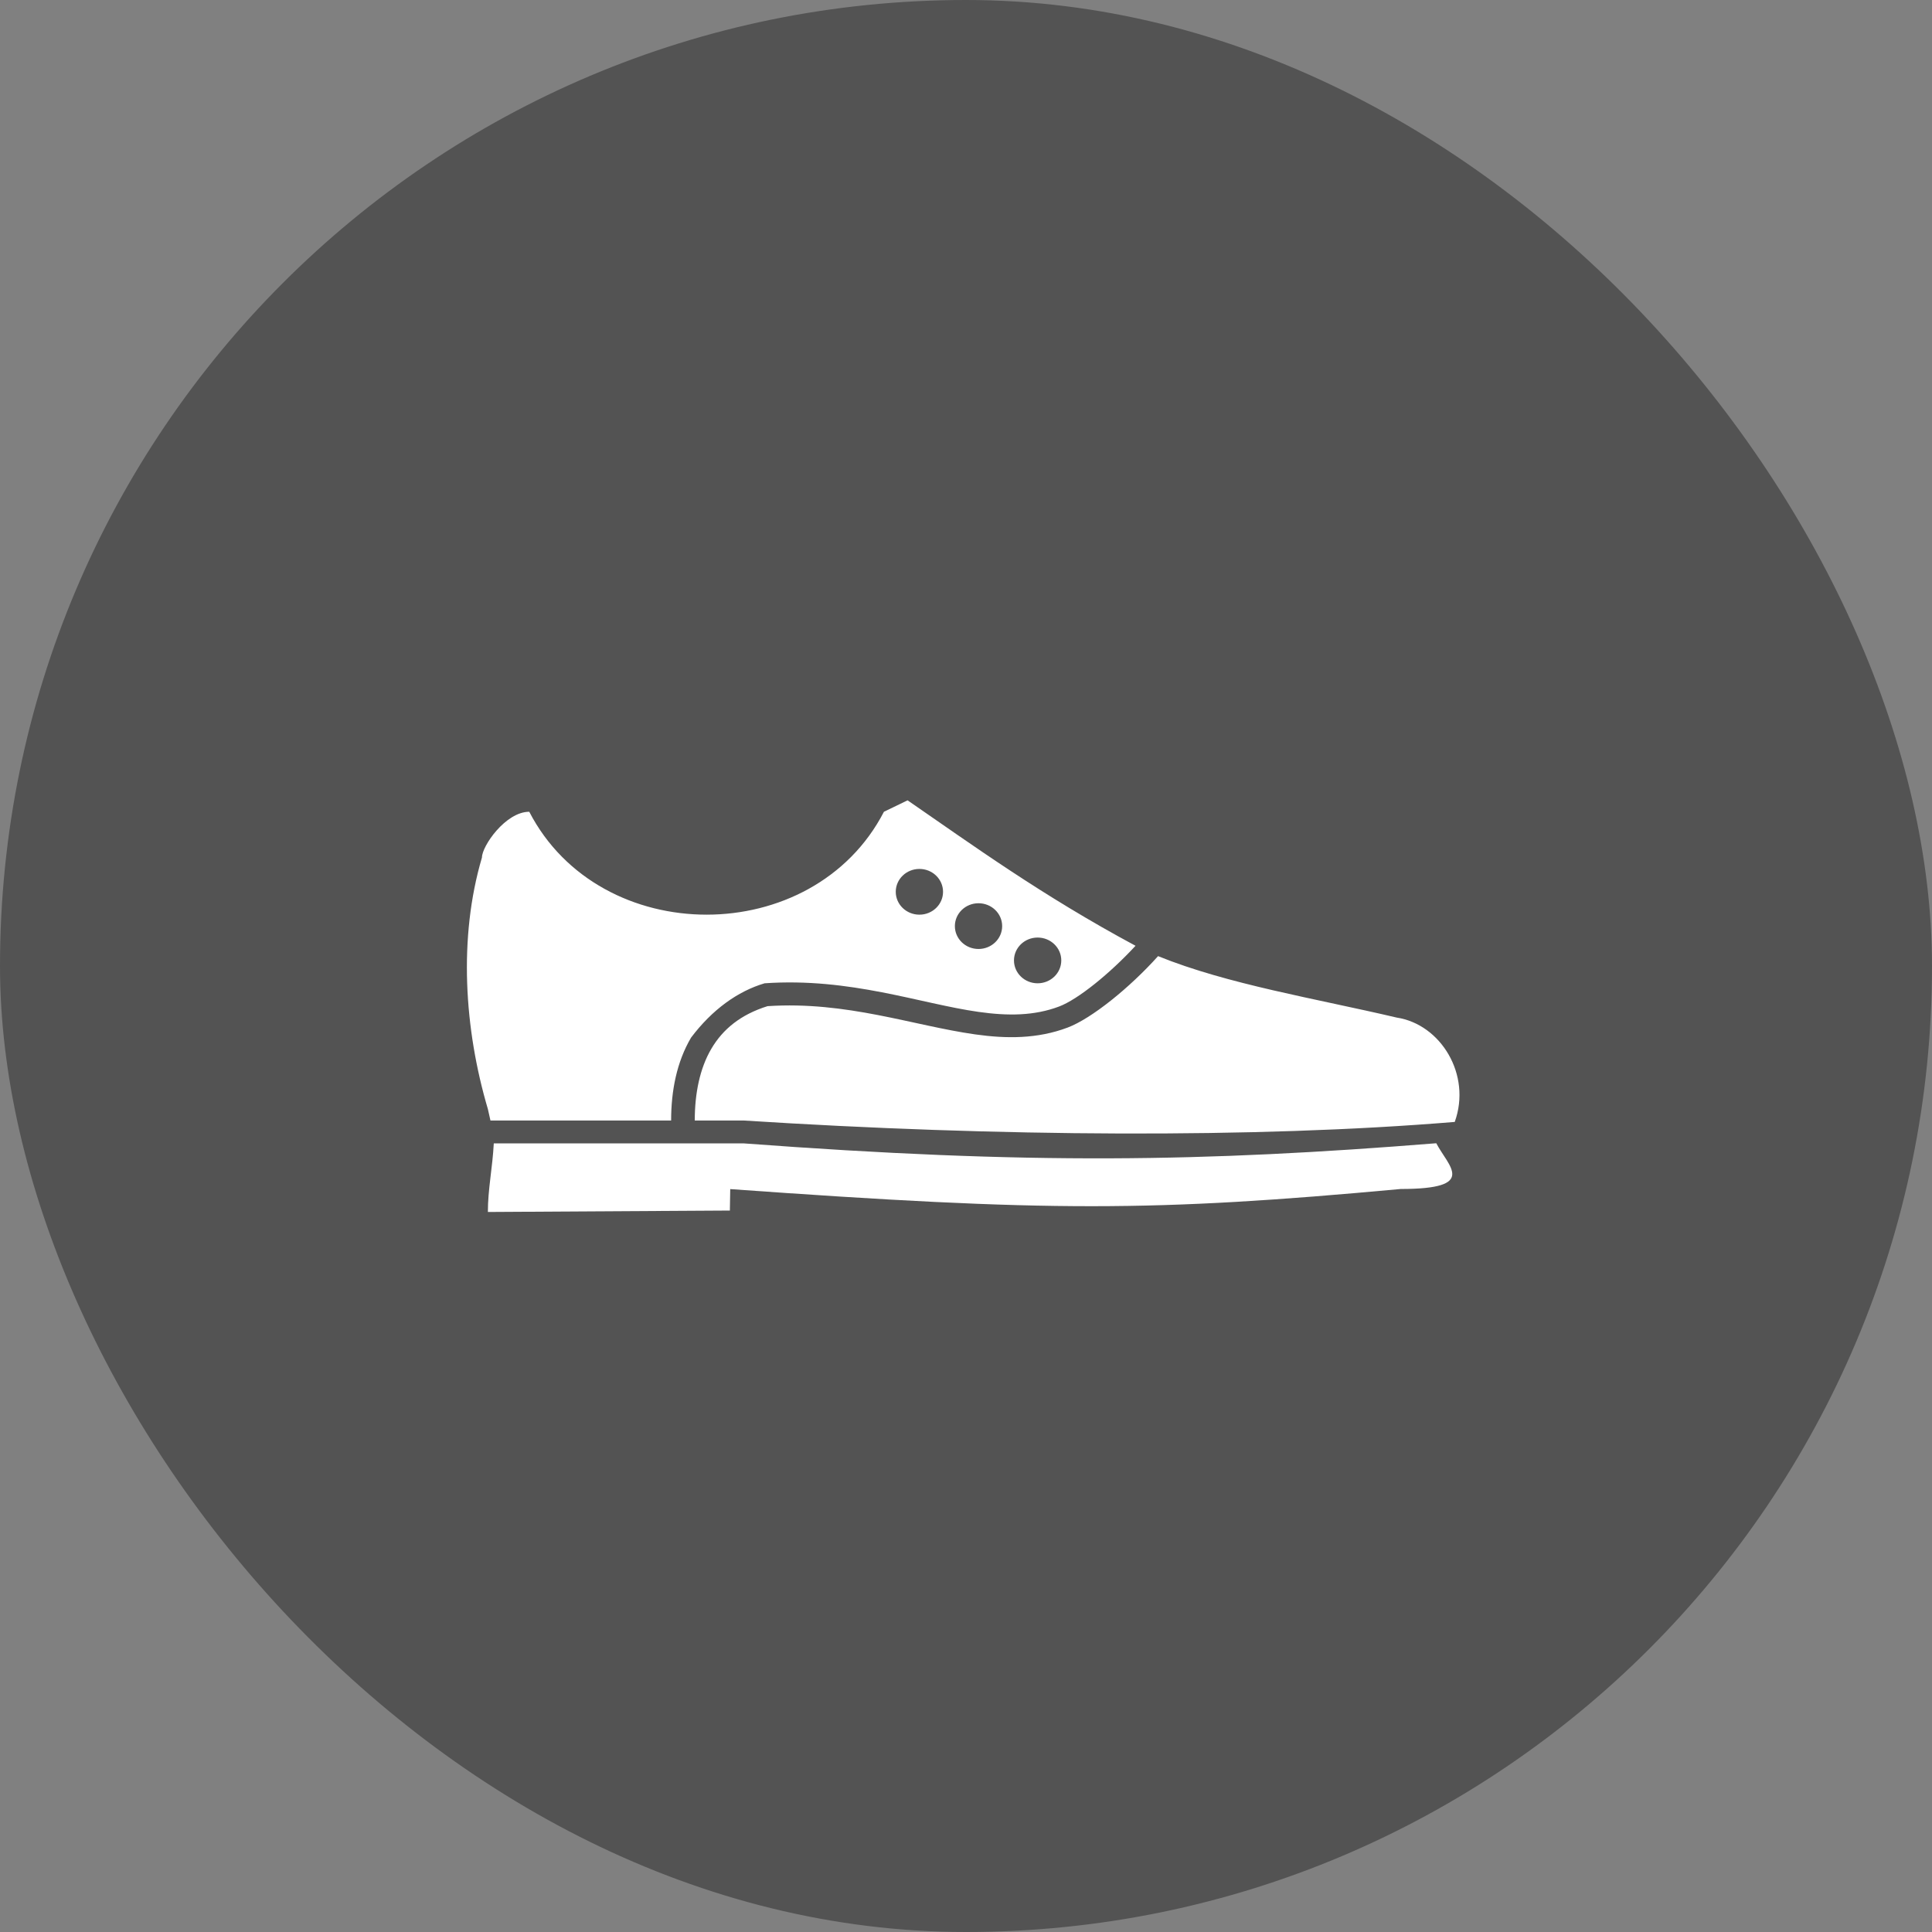 <?xml version="1.0" encoding="UTF-8"?>
<svg width="120px" height="120px" viewBox="0 0 120 120" version="1.1" xmlns="http://www.w3.org/2000/svg" xmlns:xlink="http://www.w3.org/1999/xlink">
    <rect x="0" y="0" width="120" height="120" fill="#808080" stroke="none"/>
    <title>shoes-9</title>
    <g id="shoes-9" stroke="none" stroke-width="1" fill="none" fill-rule="evenodd">
        <rect id="Rectangle" fill-opacity="0.35" fill="#000000" x="0" y="0" width="120" height="120" rx="60"></rect>
        <g id="noun_Shoe_752997" transform="translate(29, 49)" fill="#FFFFFF" fill-rule="nonzero">
            <g id="编组" transform="translate(0, 0.453)">
                <path d="M27.371,0.257 L25.903,0.967 C21.495,9.489 8.281,9.489 3.873,0.967 C2.403,0.967 0.935,3.099 0.935,3.808 C-0.534,8.779 -0.167,14.461 1.303,19.433 C1.303,19.433 1.382,19.77 1.463,20.143 L12.685,20.143 C12.685,18.302 13.031,16.51 13.924,14.994 C15.229,13.263 16.814,12.117 18.491,11.621 C23.815,11.253 28.144,12.883 31.777,13.397 C33.594,13.654 35.23,13.648 36.78,13.064 C37.956,12.621 39.937,11.013 41.53,9.291 C35.704,6.162 31.411,3.04 27.371,0.257 L27.371,0.257 Z M28.106,4.518 C28.917,4.518 29.574,5.154 29.574,5.939 C29.574,6.724 28.917,7.359 28.106,7.359 C27.295,7.359 26.637,6.724 26.637,5.939 C26.637,5.154 27.295,4.518 28.106,4.518 Z M31.777,6.649 C32.588,6.649 33.246,7.285 33.246,8.07 C33.246,8.854 32.588,9.49 31.777,9.49 C30.966,9.49 30.309,8.854 30.309,8.07 C30.309,7.285 30.966,6.649 31.777,6.649 Z M35.449,8.78 C36.26,8.78 36.918,9.415 36.918,10.2 C36.918,10.985 36.26,11.621 35.449,11.621 C34.638,11.621 33.98,10.985 33.98,10.2 C33.98,9.415 34.638,8.78 35.449,8.78 Z M42.93,9.934 C41.167,11.897 38.802,13.81 37.308,14.373 C35.439,15.077 33.518,15.07 31.571,14.795 C27.696,14.246 23.598,12.719 18.674,13.041 C16.996,13.565 15.896,14.477 15.186,15.682 C14.46,16.913 14.153,18.476 14.153,20.143 L17.182,20.143 C32.958,21.154 48.963,21.256 61.357,20.232 C62.413,17.293 60.484,14.167 57.754,13.751 C52.725,12.569 47.238,11.684 42.93,9.934 Z M1.67,21.564 C1.59,23.093 1.303,24.404 1.303,25.825 L16.333,25.736 L16.356,24.404 C36.192,25.825 42.579,25.816 58.007,24.397 C62.854,24.397 60.944,22.977 60.21,21.556 C45.717,22.716 34.942,22.892 17.182,21.564 C11.779,21.564 6.294,21.564 1.67,21.564 L1.67,21.564 Z" id="形状"></path>
            </g>
        </g>
    </g>
</svg>